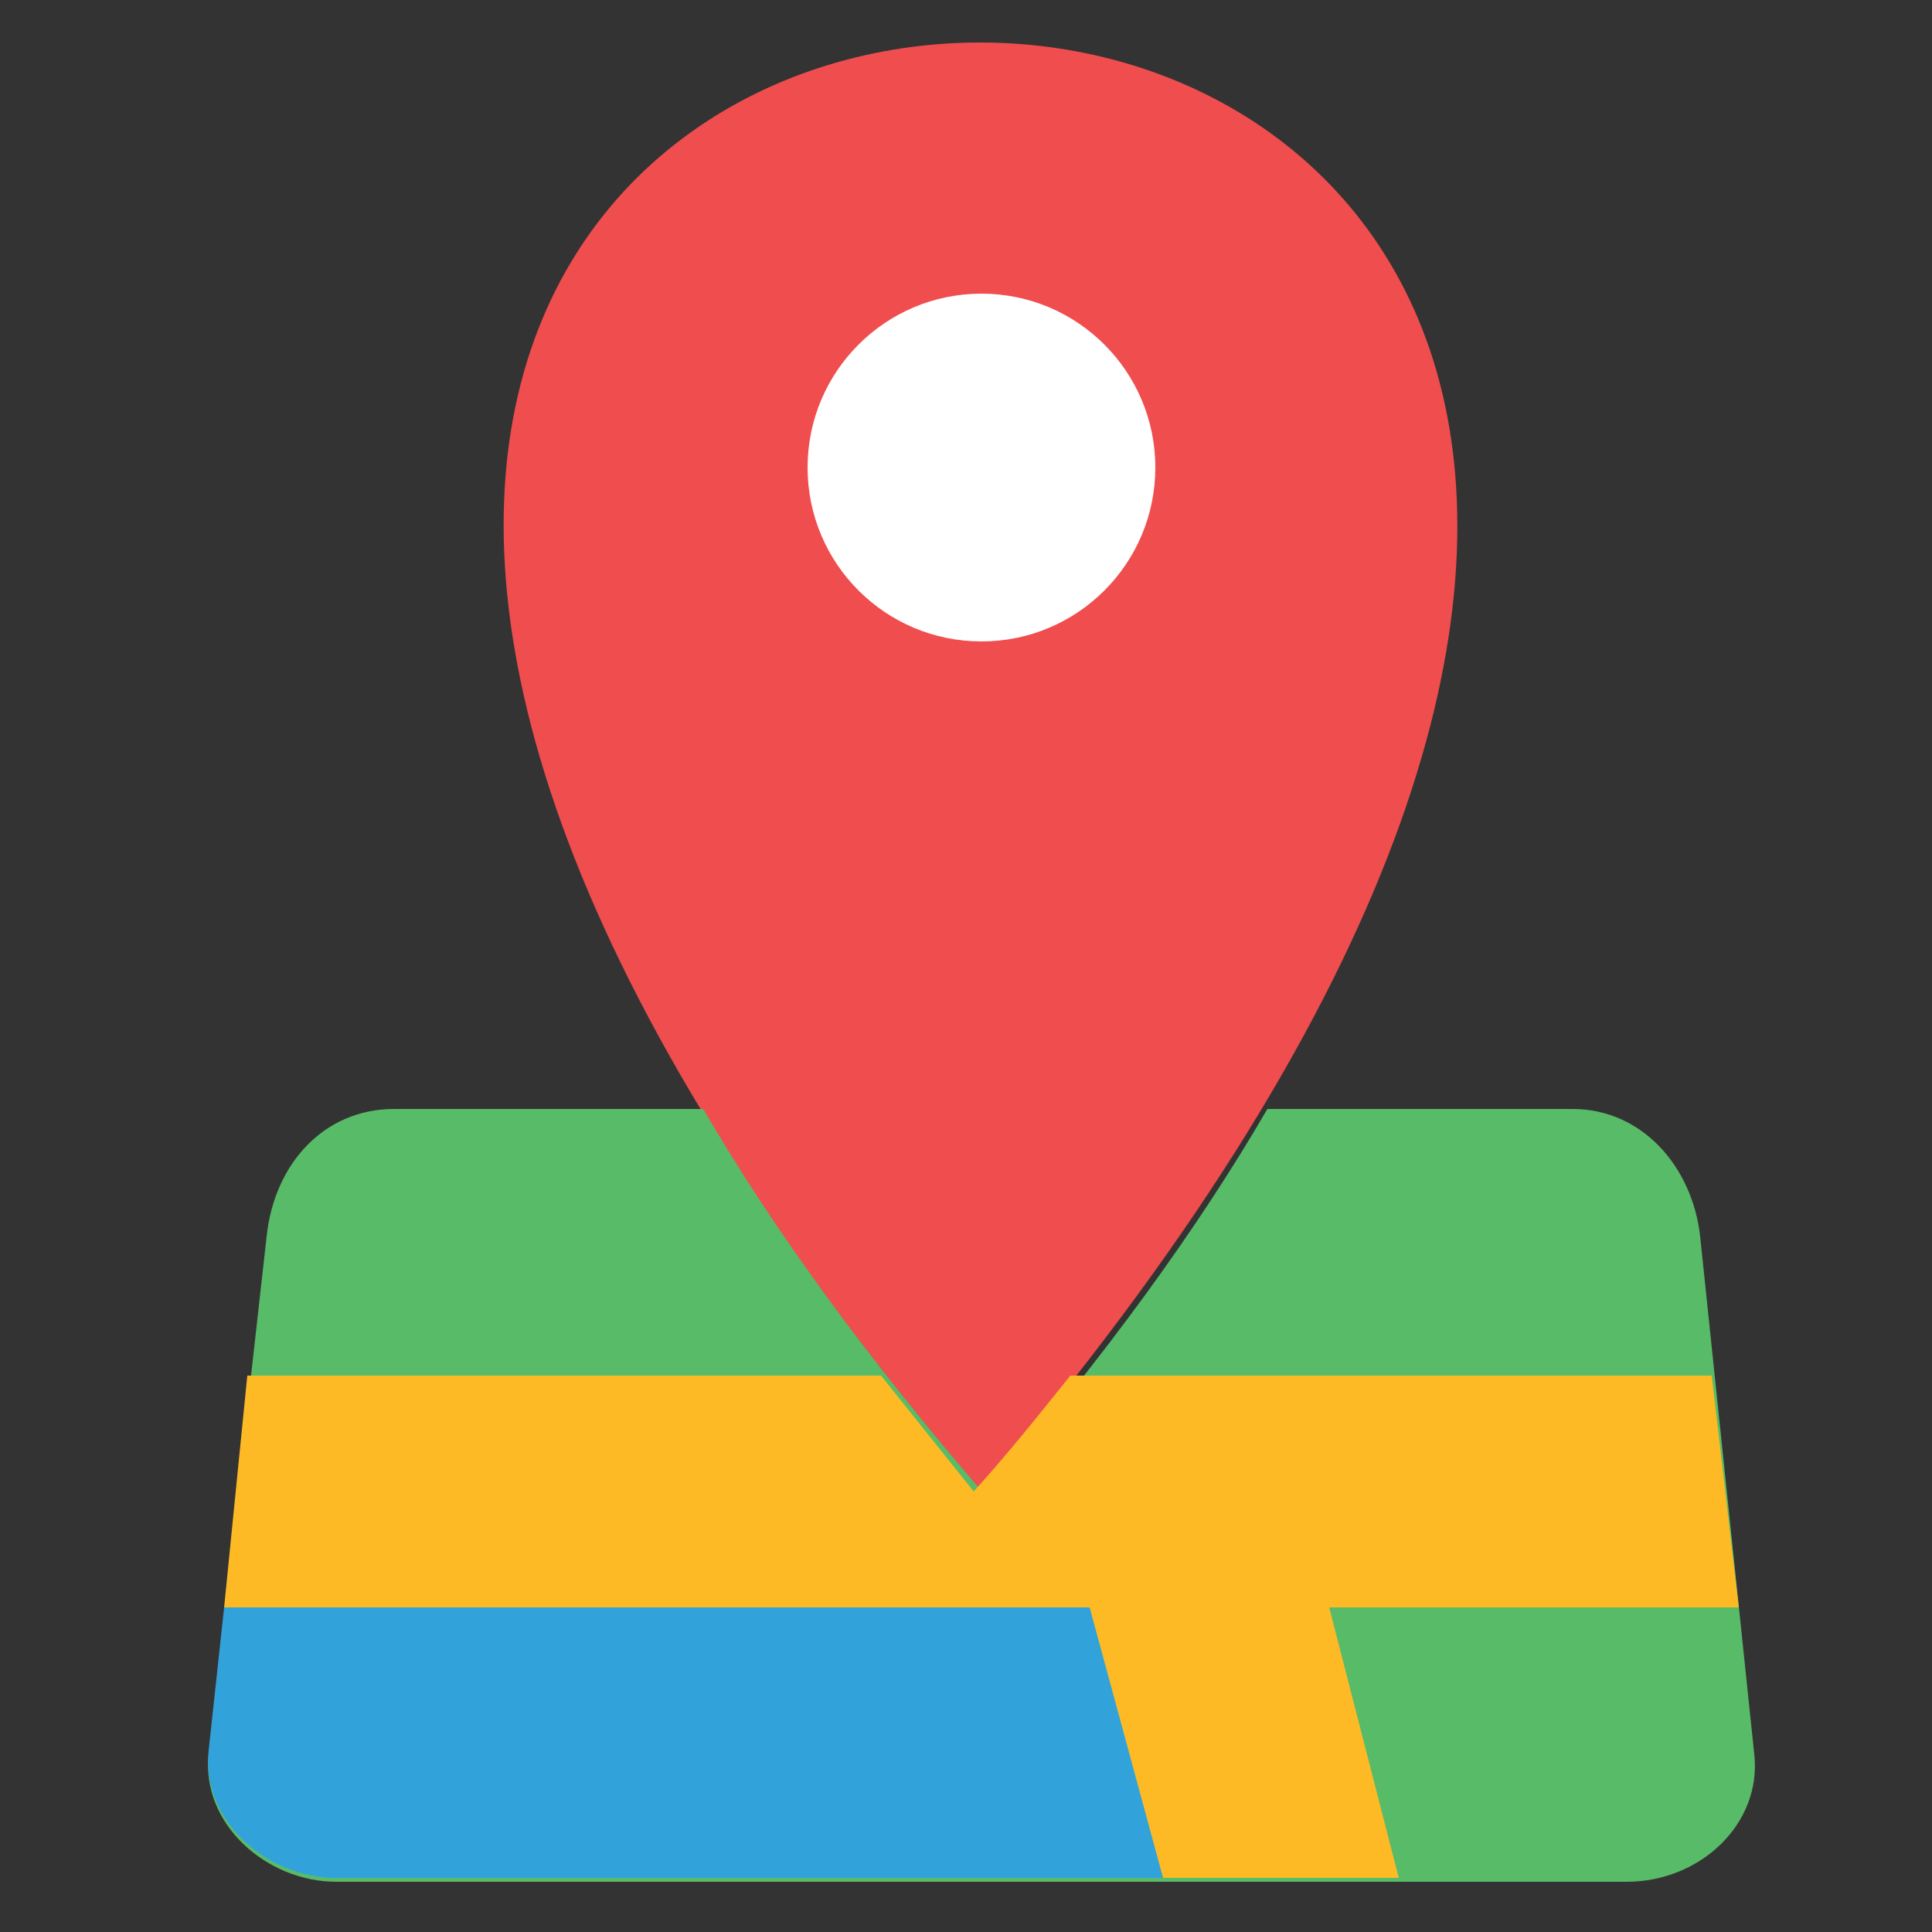 <?xml version="1.0" encoding="utf-8"?>
<!-- Generator: Adobe Illustrator 24.3.0, SVG Export Plug-In . SVG Version: 6.00 Build 0)  -->
<svg version="1.1" id="Layer_1" xmlns="http://www.w3.org/2000/svg" xmlns:xlink="http://www.w3.org/1999/xlink" x="0px" y="0px"
	 viewBox="0 0 50 50" style="enable-background:new 0 0 50 50;" xml:space="preserve">
<rect x="0" y="0" width="50" height="50" fill="#333333" stroke="none"/>
<style type="text/css">
	.st0{fill-rule:evenodd;clip-rule:evenodd;fill:#F04D4E;}
	.st1{fill-rule:evenodd;clip-rule:evenodd;fill:#FFFFFF;}
	.st2{fill-rule:evenodd;clip-rule:evenodd;fill:#58BB68;}
	.st3{fill-rule:evenodd;clip-rule:evenodd;fill:#FDBA25;}
	.st4{fill-rule:evenodd;clip-rule:evenodd;fill:#32A2DB;}
</style>
<g>
	<path class="st0" d="M25.4,38.6C68.1-11.4-17.4-11.4,25.4,38.6z"/>
	<circle class="st1" cx="25.4" cy="12.1" r="4.5"/>
	<path class="st2" d="M10.2,28.7h8c1.8,3.1,4.2,6.4,7.3,10c3.1-3.6,5.5-6.9,7.3-10h7.9c1.8,0,3.1,1.5,3.3,3.3l1.4,13.4
		c0.2,1.8-1.4,3.3-3.3,3.3H8.7c-1.8,0-3.5-1.5-3.3-3.3l1.5-13.4C7.1,30.1,8.4,28.7,10.2,28.7z"/>
	<path class="st3" d="M44.3,35.6l0.7,6H34.4l1.8,7h-6.2l-1.9-7H5.8l0.6-6h16.4c0.8,1,1.6,2,2.4,3c0.9-1,1.7-2,2.5-3H44.3z"/>
	<path class="st4" d="M30.1,48.6l-1.9-7H5.8l-0.4,3.7c-0.2,1.8,1.5,3.3,3.3,3.3H30.1z"/>
</g>
</svg>
